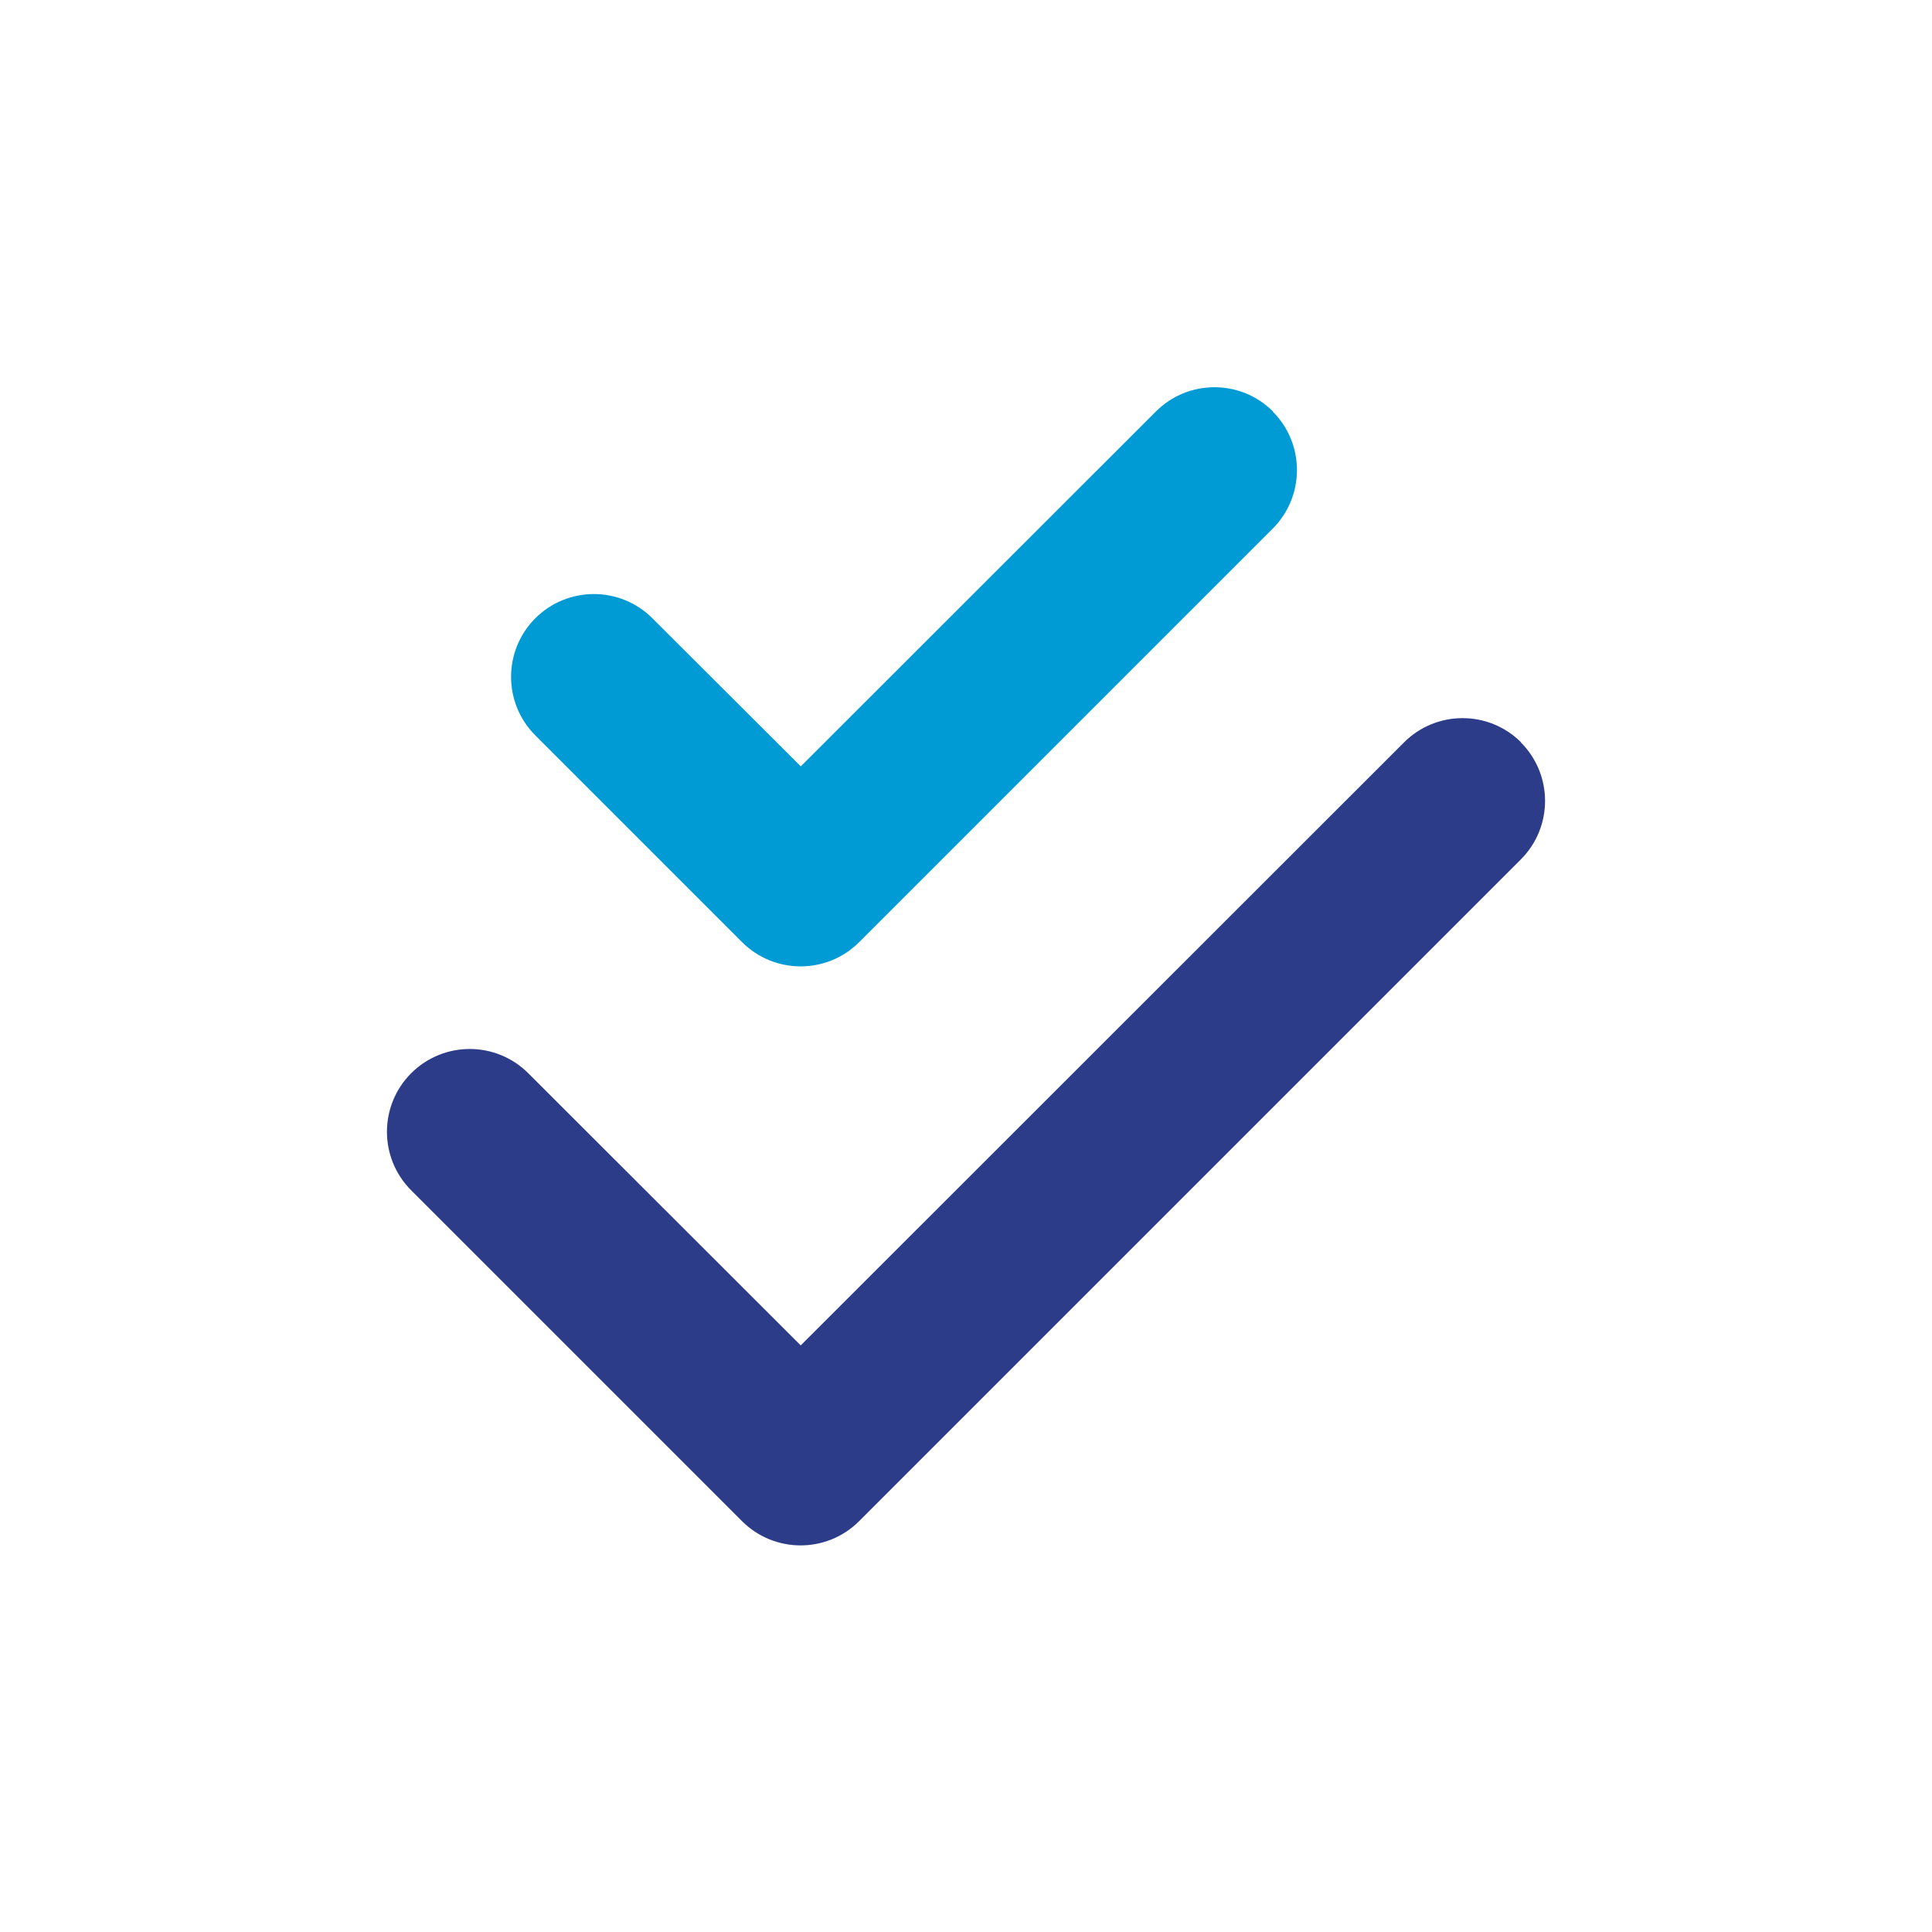 <?xml version="1.0" encoding="UTF-8"?>
<svg xmlns="http://www.w3.org/2000/svg" id="Laag_1" data-name="Laag 1" viewBox="0 0 400 400">
  <defs>
    <style>
      .cls-1 {
        fill: #2d3c88;
      }

      .cls-1, .cls-2 {
        stroke-width: 0px;
      }

      .cls-2 {
        fill: #009bd4;
      }
    </style>
  </defs>
  <path class="cls-2" d="m263.5,85.2c6.69,6.69,6.69,17.55,0,24.24l-85.62,85.62c-6.69,6.69-17.55,6.69-24.24,0l-42.81-42.81c-6.69-6.69-6.69-17.55,0-24.24s17.55-6.69,24.24,0l30.72,30.66,73.53-73.48c6.69-6.69,17.55-6.69,24.24,0h-.05Z"></path>
  <path class="cls-1" d="m314.87,153.7c6.69,6.69,6.69,17.55,0,24.24l-137,137c-6.69,6.69-17.55,6.69-24.24,0l-68.5-68.5c-6.69-6.69-6.69-17.55,0-24.24s17.55-6.69,24.24,0l56.41,56.35,124.91-124.85c6.69-6.69,17.55-6.69,24.24,0h-.05Z"></path>
</svg>

